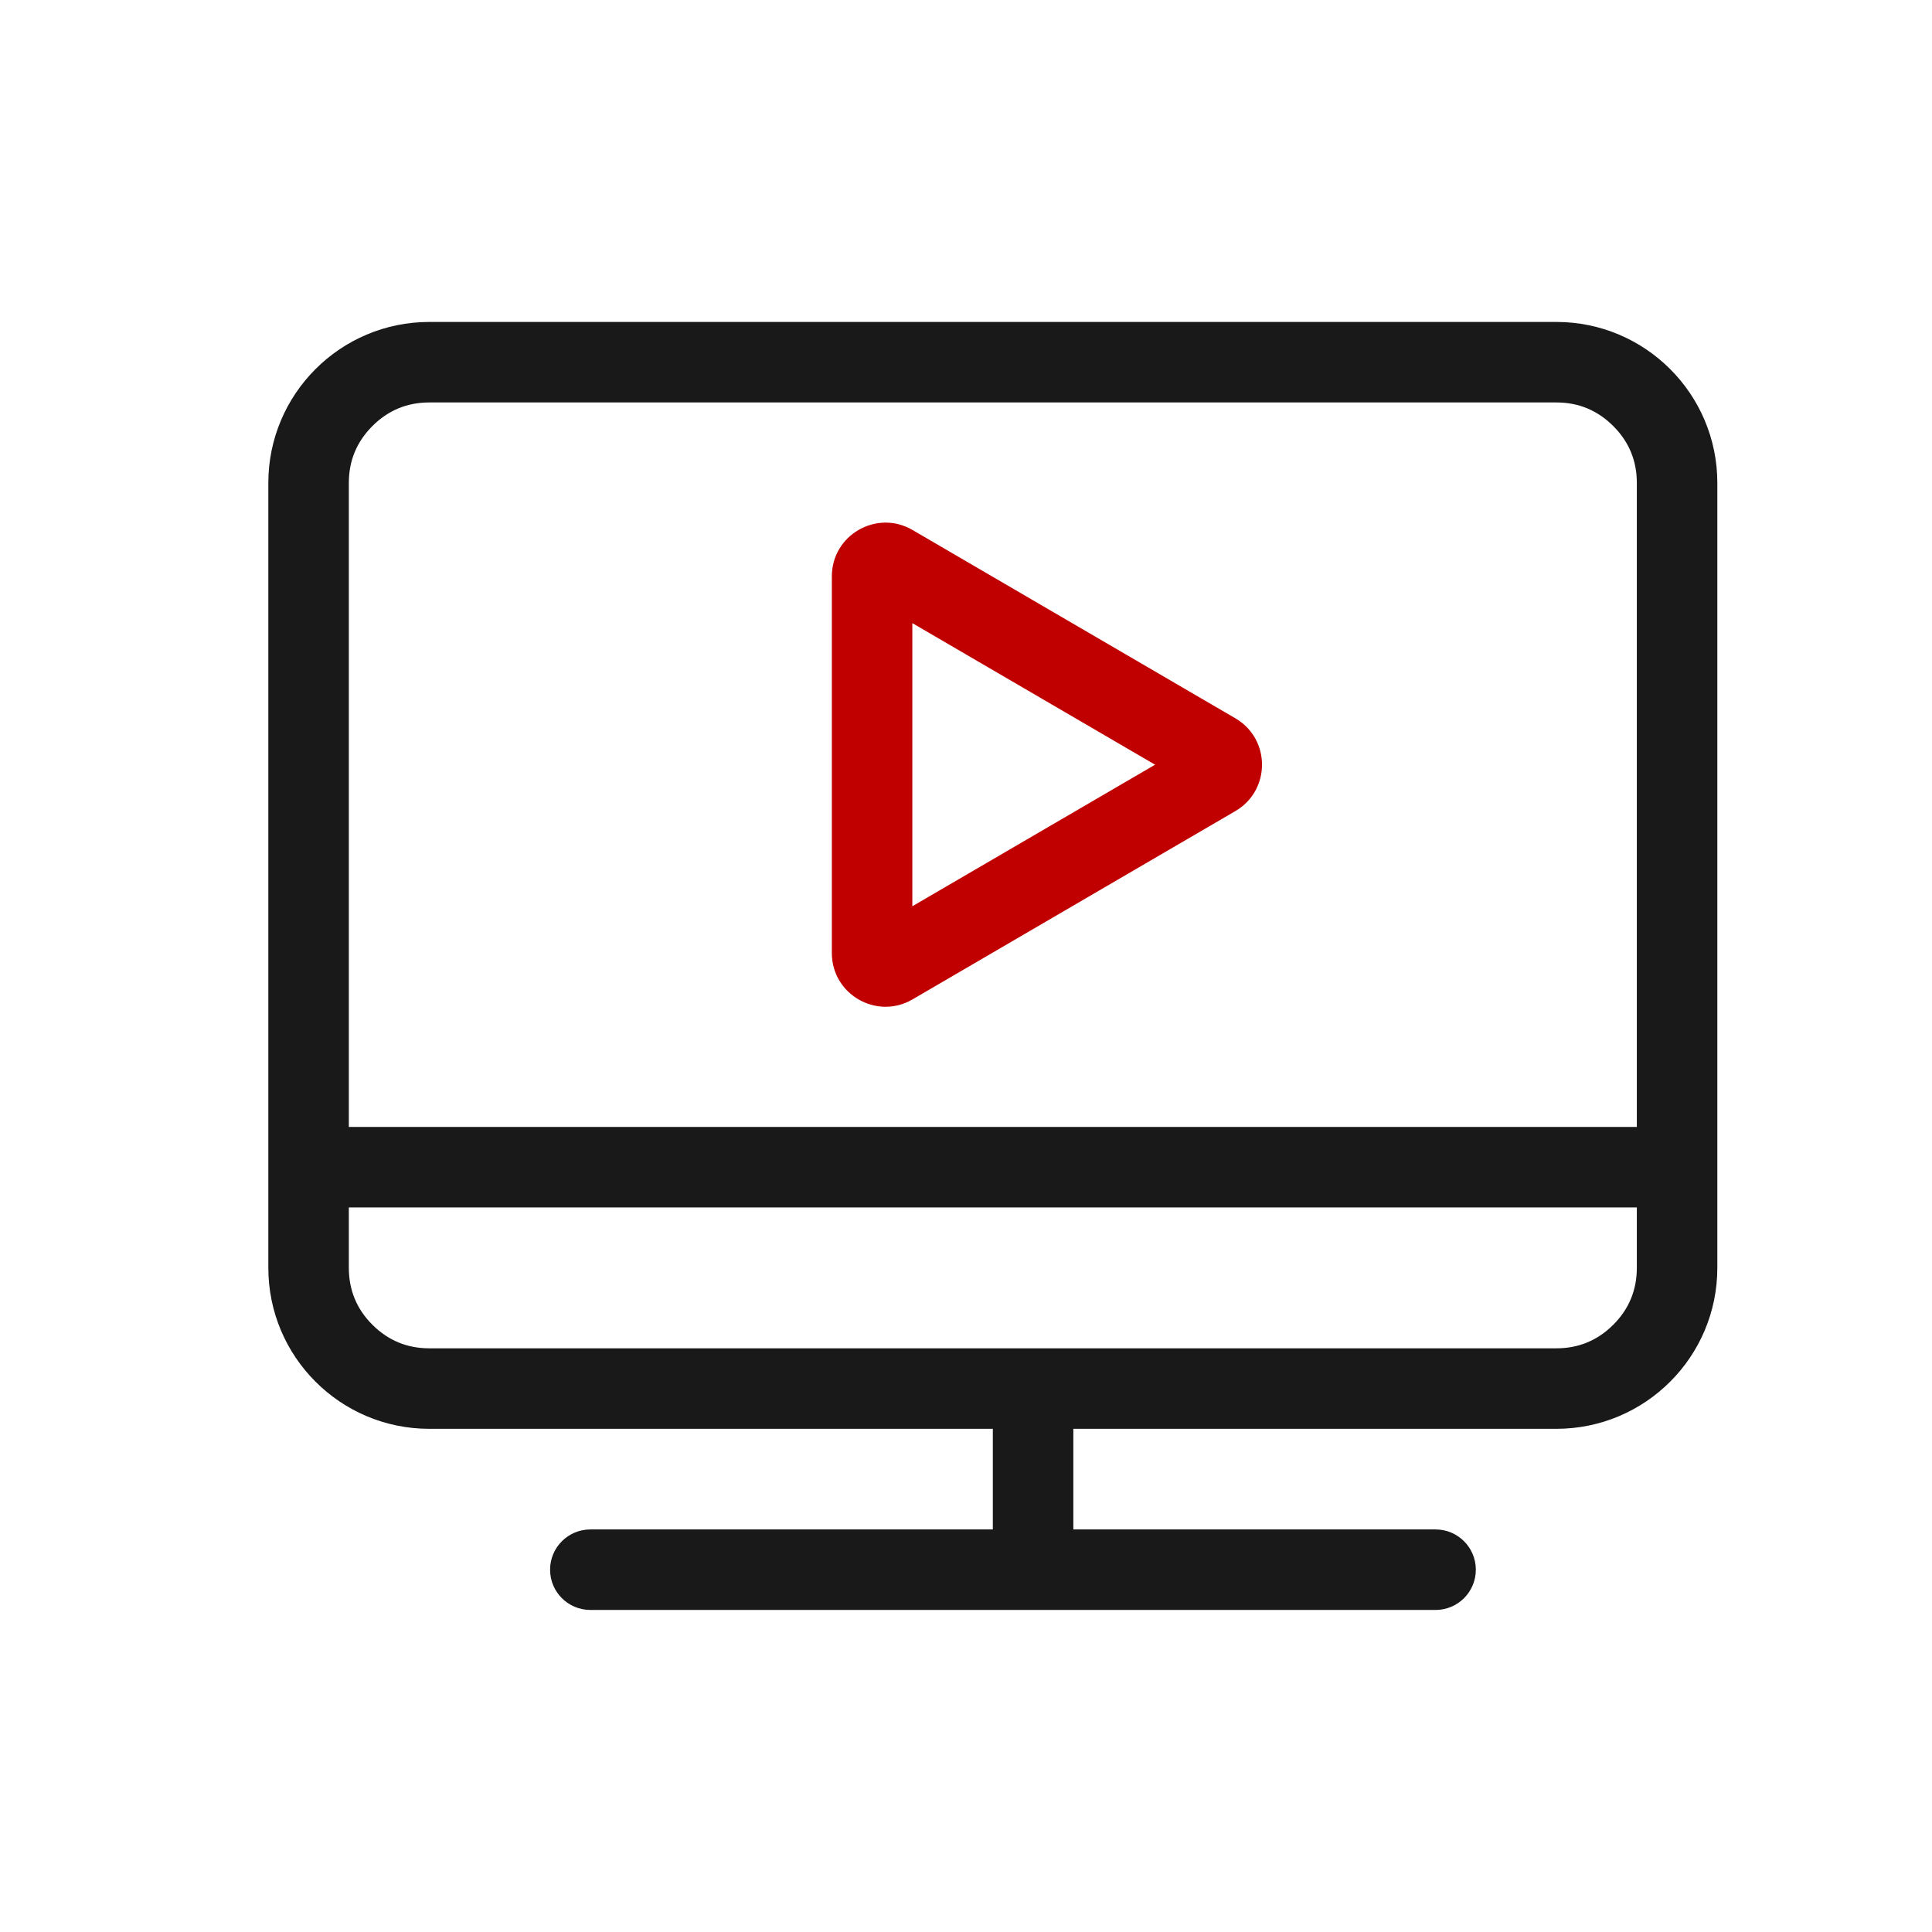 <svg xmlns="http://www.w3.org/2000/svg" xmlns:xlink="http://www.w3.org/1999/xlink" fill="none" version="1.1" width="36" height="36" viewBox="0 0 36 36"><g style="mix-blend-mode:passthrough"><g style="mix-blend-mode:passthrough"><g style="mix-blend-mode:passthrough"><g style="mix-blend-mode:passthrough"><path d="M5,23.624C5,25.281,6.343,26.624,8,26.624L29,26.624C30.657,26.624,32,25.281,32,23.624L32,8.999C32,7.343,30.657,5.999,29,5.999L8,5.999C6.343,5.999,5,7.343,5,8.999L5,23.624ZM6.5,23.624Q6.5,24.246,6.939,24.685Q7.379,25.124,8,25.124L29,25.124Q29.621,25.124,30.061,24.685Q30.5,24.246,30.5,23.624L30.5,8.999Q30.5,8.378,30.061,7.939Q29.621,7.499,29,7.499L8,7.499Q7.379,7.499,6.939,7.939Q6.5,8.378,6.5,8.999L6.5,23.624Z" fill-rule="evenodd" fill="#19191A" fill-opacity="1"/></g></g><g style="mix-blend-mode:passthrough"><path d="M26.75,29.999L11,29.999C10.586,29.999,10.25,29.664,10.25,29.249C10.25,28.835,10.586,28.499,11,28.499L26.75,28.499C27.164,28.499,27.5,28.835,27.5,29.249C27.5,29.664,27.164,29.999,26.75,29.999" fill-rule="evenodd" fill="#19191A" fill-opacity="1"/></g><g style="mix-blend-mode:passthrough"><path d="M31.25,22.499L18.5,22.499L5.75,22.499L5.75,20.999L18.5,20.999L31.25,20.999L31.25,22.499Z" fill-rule="evenodd" fill="#19191A" fill-opacity="1"/></g><g style="mix-blend-mode:passthrough" transform="matrix(0,1,-1,0,45.499,5.499)"><path d="M23.75,26.999L20,26.999L20,25.499L23.75,25.499L23.75,26.999Z" fill-rule="evenodd" fill="#19191A" fill-opacity="1"/></g><g style="mix-blend-mode:passthrough" transform="matrix(0,1,-1,0,33.254,-13.777)"><path d="M23.653,16.25C23.264,16.916,23.745,17.754,24.517,17.754L31.535,17.754C32.307,17.754,32.788,16.916,32.399,16.25L28.89,10.234C28.504,9.573,27.548,9.573,27.162,10.234L23.653,16.25ZM30.664,16.254L25.388,16.254L28.026,11.731L30.664,16.254Z" fill-rule="evenodd" fill="#C00000" fill-opacity="1"/></g></g></g></svg>